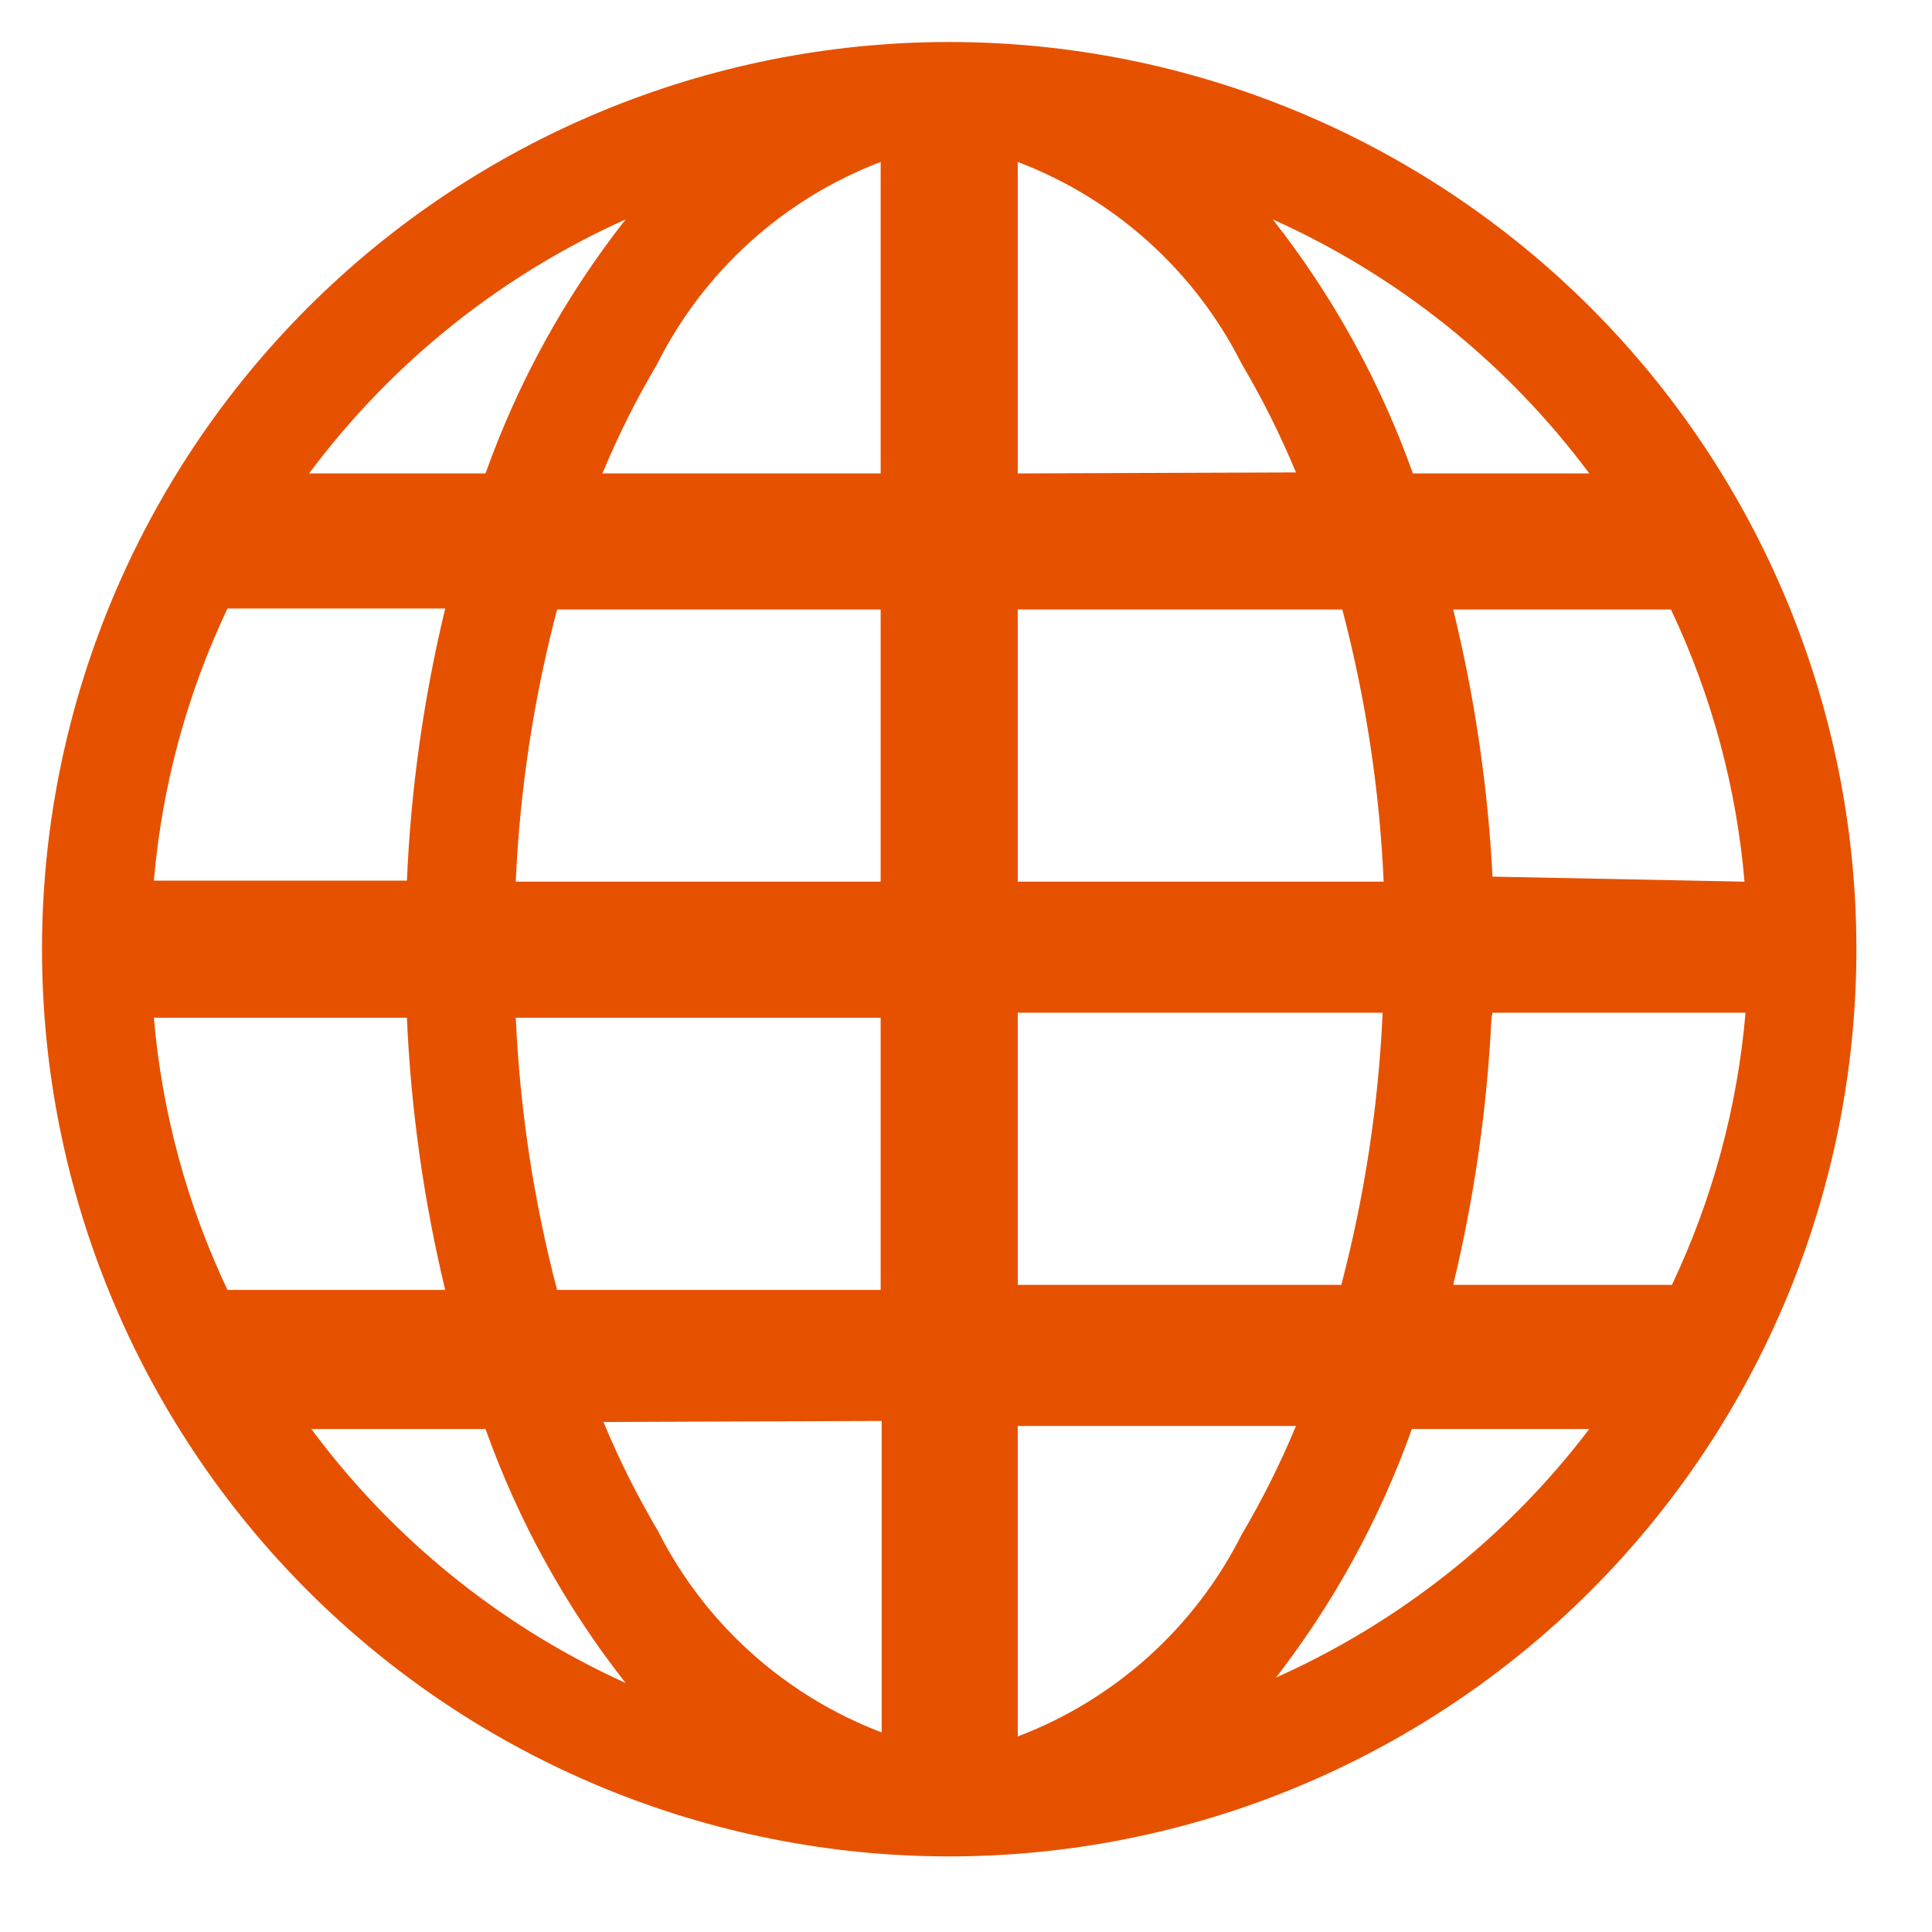 <svg width="23" height="23" viewBox="0 0 23 23" fill="none" xmlns="http://www.w3.org/2000/svg">
<path d="M11.3 0.5C8.436 0.5 5.689 1.638 3.663 3.663C1.638 5.689 0.5 8.436 0.5 11.3C0.5 14.164 1.638 16.911 3.663 18.937C5.689 20.962 8.436 22.1 11.3 22.1C14.164 22.1 16.911 20.962 18.937 18.937C20.962 16.911 22.1 14.164 22.1 11.3C22.1 8.436 20.962 5.689 18.937 3.663C16.911 1.638 14.164 0.5 11.3 0.5V0.5ZM1.832 12.116H4.844C4.892 13.208 5.044 14.293 5.3 15.356H2.708C2.225 14.337 1.928 13.24 1.832 12.116ZM12.116 5.636V1.928C13.272 2.367 14.223 3.224 14.78 4.328C15.026 4.744 15.243 5.178 15.428 5.624L12.116 5.636ZM15.98 7.256C16.258 8.316 16.424 9.402 16.472 10.496H12.116V7.256H15.98ZM10.484 1.928V5.636H7.172C7.357 5.189 7.574 4.756 7.82 4.34C8.375 3.231 9.326 2.37 10.484 1.928ZM10.484 7.256V10.496H6.14C6.188 9.402 6.354 8.316 6.632 7.256H10.484ZM4.844 10.484H1.832C1.928 9.36 2.225 8.263 2.708 7.244H5.3C5.044 8.307 4.891 9.392 4.844 10.484ZM6.14 12.116H10.484V15.356H6.632C6.354 14.296 6.189 13.21 6.14 12.116ZM10.496 16.916V20.624C9.34 20.184 8.389 19.328 7.832 18.224C7.586 17.808 7.369 17.375 7.184 16.928L10.496 16.916ZM12.116 20.624V16.976H15.428C15.243 17.423 15.026 17.856 14.78 18.272C14.223 19.377 13.272 20.233 12.116 20.672V20.624ZM12.116 15.296V12.056H16.46C16.411 13.15 16.246 14.236 15.968 15.296H12.116ZM17.768 12.056H20.78C20.684 13.18 20.387 14.277 19.904 15.296H17.3C17.552 14.252 17.704 13.188 17.756 12.116L17.768 12.056ZM17.768 10.436C17.713 9.364 17.556 8.299 17.3 7.256H19.892C20.376 8.276 20.672 9.373 20.768 10.496L17.768 10.436ZM18.968 5.636H16.82C16.431 4.544 15.868 3.523 15.152 2.612C16.645 3.282 17.942 4.323 18.92 5.636H18.968ZM7.448 2.612C6.732 3.523 6.169 4.544 5.78 5.636H3.68C4.658 4.323 5.955 3.282 7.448 2.612ZM3.668 17.012H5.78C6.169 18.104 6.732 19.125 7.448 20.036C5.951 19.356 4.653 18.302 3.68 16.976L3.668 17.012ZM15.14 20.036C15.856 19.125 16.419 18.104 16.808 17.012H18.92C17.936 18.307 16.64 19.331 15.152 19.988L15.14 20.036Z" fill="#E65100"/>
</svg>
